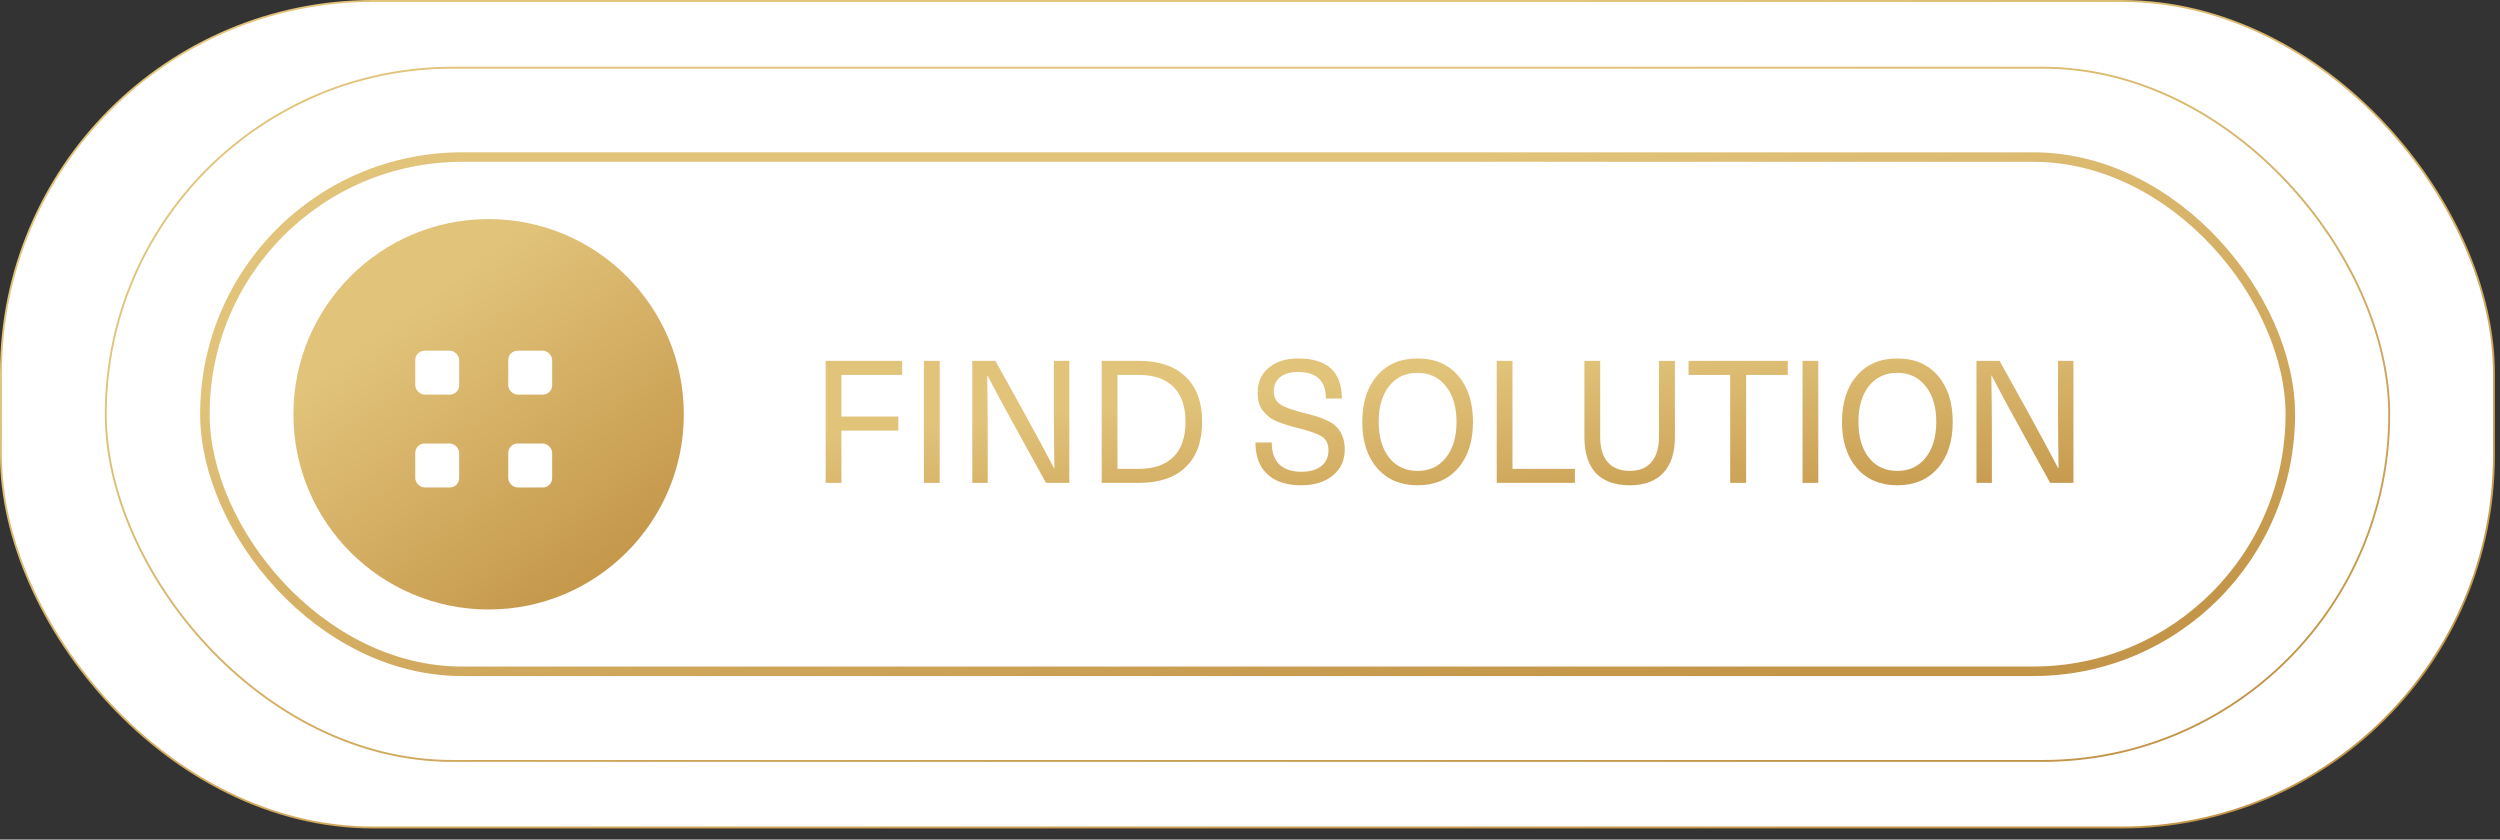 <svg width="134" height="45" viewBox="0 0 134 45" fill="none" xmlns="http://www.w3.org/2000/svg">
<rect x="0" y="0" width="134" height="45" fill="#333333" stroke="none"/>
<rect x="0.051" y="0.051" width="133.624" height="44.303" rx="19.949" fill="white" stroke="url(#paint0_linear_11302_60)" stroke-width="0.102"/>
<rect x="5.668" y="3.629" width="122.395" height="37.157" rx="18.579" fill="white" stroke="url(#paint1_linear_11302_60)" stroke-width="0.102"/>
<rect x="10.982" y="8.419" width="111.779" height="27.562" rx="13.781" fill="white" stroke="url(#paint2_linear_11302_60)" stroke-width="0.51"/>
<circle cx="26.19" cy="22.206" r="10.463" fill="url(#paint3_linear_11302_60)"/>
<rect x="22.258" y="18.797" width="2.354" height="2.354" rx="0.5" fill="white"/>
<rect x="27.242" y="18.797" width="2.354" height="2.354" rx="0.5" fill="white"/>
<rect x="22.258" y="23.773" width="2.354" height="2.354" rx="0.5" fill="white"/>
<rect x="27.242" y="23.773" width="2.354" height="2.354" rx="0.5" fill="white"/>
<path d="M48.353 19.341V20.095H45.101V22.327H48.151V23.081H45.101V25.883H44.256V19.341H48.353ZM50.367 19.341V25.883H49.522V19.341H50.367ZM57.315 19.341V25.883H56.066L54.513 23.062C53.925 22.009 53.398 21.032 52.933 20.132H52.914C52.933 21.179 52.942 22.223 52.942 23.264V25.883H52.115V19.341H53.355L54.917 22.162C55.536 23.289 56.062 24.266 56.497 25.093H56.516C56.497 24.045 56.488 23.001 56.488 21.96V19.341H57.315ZM59.05 25.883V19.341H61.044C62.128 19.341 62.964 19.626 63.552 20.196C64.14 20.759 64.434 21.565 64.434 22.612C64.434 23.66 64.14 24.468 63.552 25.038C62.964 25.601 62.128 25.883 61.044 25.883H59.05ZM61.035 20.095H59.896V25.13H61.035C61.849 25.13 62.471 24.915 62.9 24.486C63.329 24.058 63.543 23.433 63.543 22.612C63.543 21.791 63.329 21.167 62.9 20.738C62.471 20.309 61.849 20.095 61.035 20.095ZM69.58 19.213C71.142 19.213 71.923 19.93 71.923 21.363H71.069C71.069 20.413 70.569 19.939 69.571 19.939C69.167 19.939 68.848 20.03 68.615 20.214C68.389 20.398 68.275 20.646 68.275 20.958C68.275 21.283 68.392 21.522 68.625 21.675C68.857 21.828 69.268 21.978 69.856 22.125C70.15 22.199 70.389 22.263 70.572 22.318C70.756 22.373 70.955 22.453 71.169 22.557C71.384 22.661 71.549 22.777 71.666 22.906C71.782 23.029 71.88 23.191 71.96 23.393C72.039 23.589 72.079 23.819 72.079 24.082C72.079 24.67 71.865 25.139 71.436 25.488C71.013 25.837 70.447 26.011 69.736 26.011C68.965 26.011 68.364 25.815 67.936 25.423C67.507 25.032 67.293 24.462 67.293 23.715H68.165C68.165 24.241 68.303 24.636 68.579 24.9C68.854 25.157 69.243 25.286 69.746 25.286C70.211 25.286 70.569 25.185 70.82 24.983C71.078 24.78 71.206 24.495 71.206 24.128C71.206 23.791 71.09 23.549 70.857 23.402C70.624 23.255 70.208 23.105 69.608 22.952C69.363 22.891 69.161 22.836 69.001 22.787C68.842 22.738 68.668 22.677 68.478 22.603C68.294 22.529 68.144 22.447 68.028 22.355C67.917 22.263 67.81 22.156 67.706 22.033C67.602 21.905 67.525 21.758 67.476 21.592C67.433 21.421 67.412 21.228 67.412 21.014C67.412 20.481 67.608 20.049 68 19.718C68.392 19.381 68.919 19.213 69.58 19.213ZM73.817 20.132C74.35 19.519 75.072 19.213 75.985 19.213C76.898 19.213 77.62 19.519 78.153 20.132C78.686 20.744 78.952 21.571 78.952 22.612C78.952 23.653 78.686 24.48 78.153 25.093C77.62 25.705 76.898 26.011 75.985 26.011C75.072 26.011 74.35 25.705 73.817 25.093C73.284 24.48 73.017 23.653 73.017 22.612C73.017 21.571 73.284 20.744 73.817 20.132ZM75.985 19.985C75.342 19.985 74.834 20.22 74.46 20.692C74.086 21.164 73.899 21.804 73.899 22.612C73.899 23.421 74.086 24.061 74.46 24.532C74.834 25.004 75.342 25.24 75.985 25.24C76.622 25.24 77.127 25.004 77.501 24.532C77.881 24.055 78.07 23.415 78.07 22.612C78.07 21.81 77.881 21.173 77.501 20.701C77.127 20.223 76.622 19.985 75.985 19.985ZM81.069 19.341V25.13H84.414V25.883H80.224V19.341H81.069ZM88.921 19.341H89.775V23.43C89.775 24.269 89.567 24.909 89.15 25.35C88.734 25.791 88.134 26.011 87.35 26.011C86.559 26.011 85.956 25.794 85.54 25.359C85.129 24.918 84.924 24.275 84.924 23.43V19.341H85.769V23.411C85.769 24.012 85.907 24.468 86.183 24.78C86.459 25.087 86.847 25.24 87.35 25.24C87.852 25.24 88.238 25.087 88.507 24.78C88.783 24.468 88.921 24.012 88.921 23.411V19.341ZM95.825 19.341V20.095H93.593V25.883H92.738V20.095H90.506V19.341H95.825ZM97.461 19.341V25.883H96.616V19.341H97.461ZM99.53 20.132C100.063 19.519 100.786 19.213 101.699 19.213C102.611 19.213 103.334 19.519 103.867 20.132C104.4 20.744 104.666 21.571 104.666 22.612C104.666 23.653 104.4 24.48 103.867 25.093C103.334 25.705 102.611 26.011 101.699 26.011C100.786 26.011 100.063 25.705 99.53 25.093C98.998 24.48 98.731 23.653 98.731 22.612C98.731 21.571 98.998 20.744 99.53 20.132ZM101.699 19.985C101.055 19.985 100.547 20.22 100.173 20.692C99.8 21.164 99.613 21.804 99.613 22.612C99.613 23.421 99.8 24.061 100.173 24.532C100.547 25.004 101.055 25.24 101.699 25.24C102.336 25.24 102.841 25.004 103.214 24.532C103.594 24.055 103.784 23.415 103.784 22.612C103.784 21.81 103.594 21.173 103.214 20.701C102.841 20.223 102.336 19.985 101.699 19.985ZM111.138 19.341V25.883H109.888L108.336 23.062C107.748 22.009 107.221 21.032 106.755 20.132H106.737C106.755 21.179 106.765 22.223 106.765 23.264V25.883H105.938V19.341H107.178L108.74 22.162C109.359 23.289 109.885 24.266 110.32 25.093H110.339C110.32 24.045 110.311 23.001 110.311 21.96V19.341H111.138Z" fill="url(#paint4_linear_11302_60)"/>
<defs>
<linearGradient id="paint0_linear_11302_60" x1="40.532" y1="10.366" x2="51.818" y2="56.564" gradientUnits="userSpaceOnUse">
<stop stop-color="#E1C37A"/>
<stop offset="1" stop-color="#C39548"/>
</linearGradient>
<linearGradient id="paint1_linear_11302_60" x1="42.745" y1="12.276" x2="51.499" y2="51.395" gradientUnits="userSpaceOnUse">
<stop stop-color="#E1C37A"/>
<stop offset="1" stop-color="#C39548"/>
</linearGradient>
<linearGradient id="paint2_linear_11302_60" x1="44.761" y1="14.717" x2="50.267" y2="44.653" gradientUnits="userSpaceOnUse">
<stop stop-color="#E1C37A"/>
<stop offset="1" stop-color="#C39548"/>
</linearGradient>
<linearGradient id="paint3_linear_11302_60" x1="22.069" y1="16.627" x2="33.082" y2="31.596" gradientUnits="userSpaceOnUse">
<stop stop-color="#E1C37A"/>
<stop offset="1" stop-color="#C39548"/>
</linearGradient>
<linearGradient id="paint4_linear_11302_60" x1="64.296" y1="21.217" x2="65.459" y2="32.118" gradientUnits="userSpaceOnUse">
<stop stop-color="#E1C37A"/>
<stop offset="1" stop-color="#C39548"/>
</linearGradient>
</defs>
</svg>
